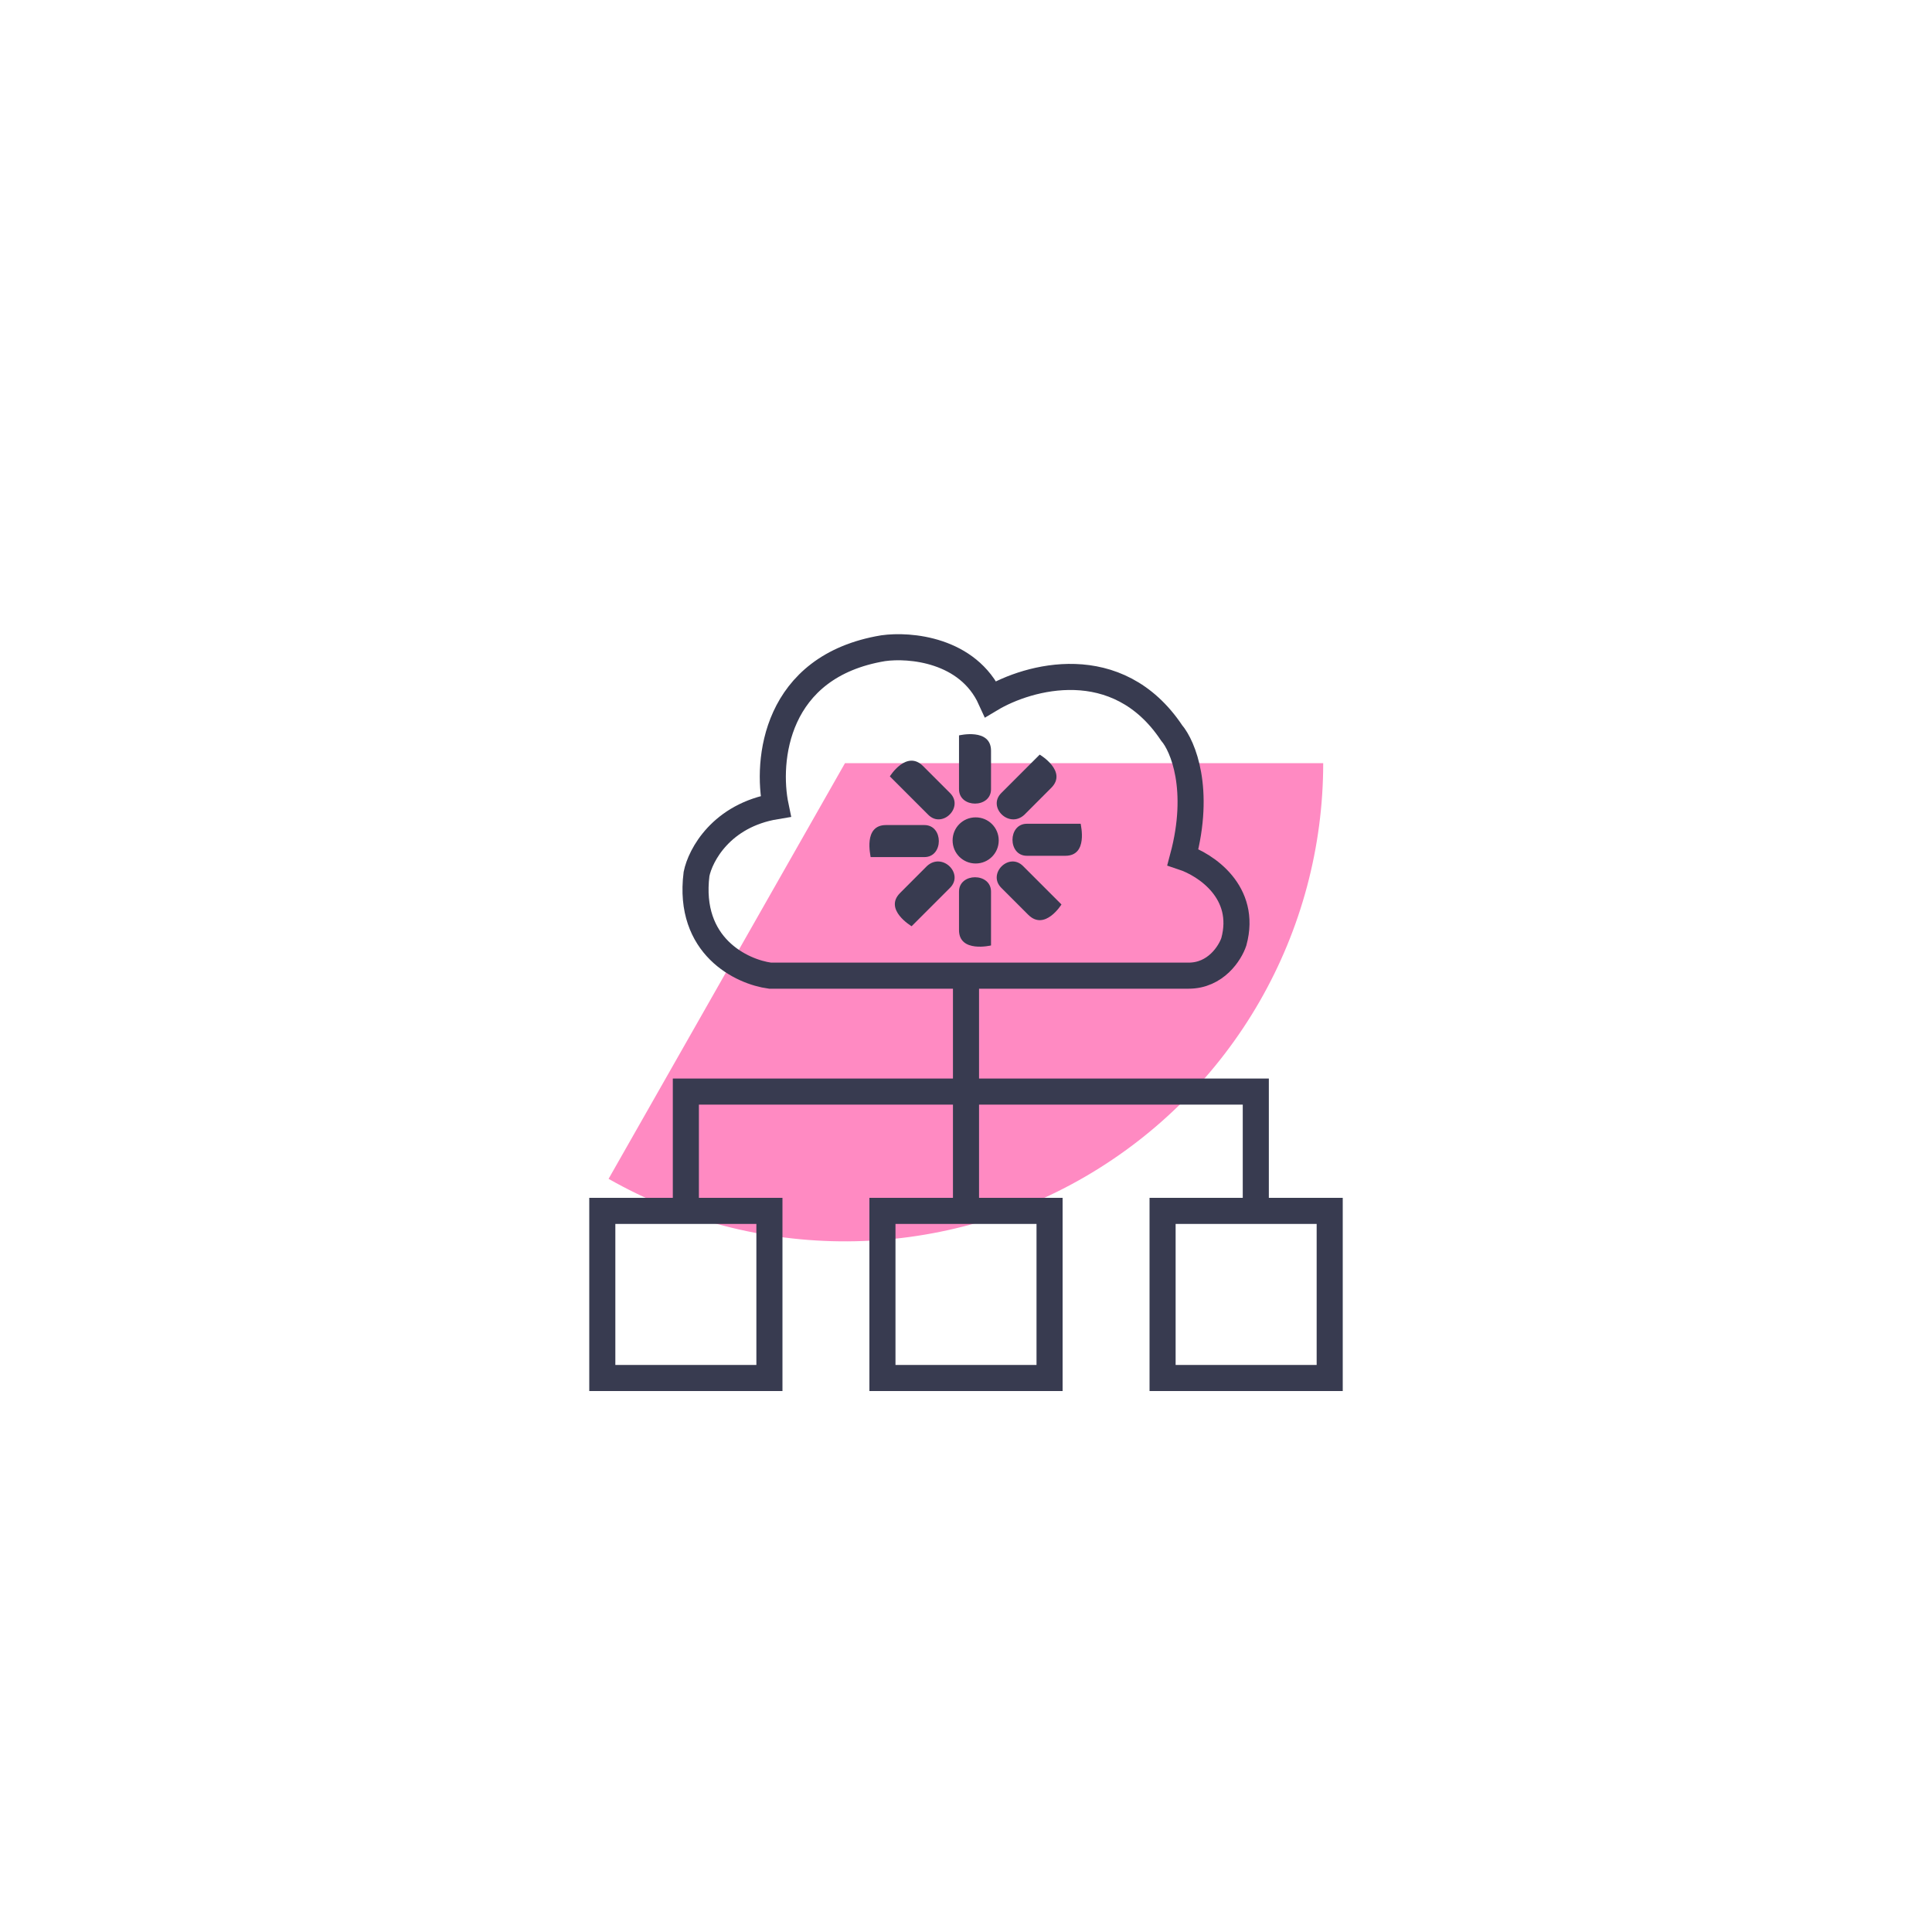 <svg width="200" height="200" viewBox="0 0 200 200" fill="none" xmlns="http://www.w3.org/2000/svg">
<g filter="url(#filter0_f_3183_2127)">
<path d="M136.978 79C136.978 87.663 134.705 96.174 130.386 103.683C126.067 111.192 119.853 117.436 112.365 121.792C104.877 126.148 96.377 128.462 87.715 128.504C79.052 128.547 70.53 126.315 63 122.033L87.473 79H136.978Z" fill="#FF8AC2"/>
</g>
<path d="M103.652 82.095L107.63 78.117C107.63 78.117 110.545 79.841 108.821 81.562L106.039 84.348C104.449 85.809 102.191 83.551 103.652 82.095ZM102.591 77.718V81.696C102.591 83.685 99.276 83.685 99.276 81.696V76.128C99.276 76.128 102.591 75.33 102.591 77.718ZM95.562 79.308L98.348 82.095C99.809 83.551 97.551 85.808 96.095 84.348L92.117 80.37C92.117 80.37 93.841 77.584 95.562 79.308ZM91.718 85.41H95.696C97.685 85.41 97.685 88.725 95.696 88.725H90.128C90.128 88.591 89.33 85.41 91.718 85.41ZM98.348 91.905L94.37 95.883C94.37 95.883 91.455 94.159 93.179 92.438L95.96 89.652C97.551 88.191 99.809 90.449 98.348 91.905ZM102.591 97.872C102.591 97.872 99.276 98.67 99.276 96.282V92.304C99.276 90.315 102.591 90.315 102.591 92.304V97.872ZM101 89.388C99.675 89.388 98.613 88.326 98.613 87.001C98.613 85.675 99.675 84.613 101 84.613C102.326 84.613 103.388 85.675 103.388 87.001C103.388 88.326 102.326 89.388 101 89.388ZM106.438 94.692L103.652 91.905C102.191 90.449 104.449 88.192 105.905 89.652L109.883 93.63C109.883 93.63 108.159 96.416 106.438 94.692ZM110.282 88.591H106.304C104.315 88.591 104.315 85.276 106.304 85.276H111.872C111.872 85.41 112.67 88.591 110.282 88.591Z" fill="#383B50"/>
<path d="M91.425 67.103C80.183 68.973 79.325 78.792 80.3 83.467C74.68 84.402 72.494 88.532 72.104 90.48C71.167 97.961 76.788 100.61 79.715 101H123.042C125.852 101 127.335 98.662 127.726 97.493C129.131 92.35 124.798 89.506 122.456 88.727C124.33 81.714 122.456 77.233 121.285 75.869C115.665 67.454 106.453 70.025 102.55 72.363C100.208 67.22 94.157 66.713 91.425 67.103Z" stroke="#383B50" stroke-width="2.7"/>
<path d="M100 101V125.5" stroke="#383B50" stroke-width="2.7"/>
<rect x="62.35" y="125.35" width="17.3" height="17.3" stroke="#383B50" stroke-width="2.7"/>
<path d="M71 124.5V113H130V124.5" stroke="#383B50" stroke-width="2.7"/>
<rect x="91.35" y="125.35" width="17.3" height="17.3" stroke="#383B50" stroke-width="2.7"/>
<rect x="120.35" y="125.35" width="17.3" height="17.3" stroke="#383B50" stroke-width="2.7"/>
<defs>
<filter id="filter0_f_3183_2127" x="13" y="29" width="173.979" height="149.505" filterUnits="userSpaceOnUse" color-interpolation-filters="sRGB">
<feFlood flood-opacity="0" result="BackgroundImageFix"/>
<feBlend mode="normal" in="SourceGraphic" in2="BackgroundImageFix" result="shape"/>
<feGaussianBlur stdDeviation="25" result="effect1_foregroundBlur_3183_2127"/>
</filter>
</defs>
</svg>
